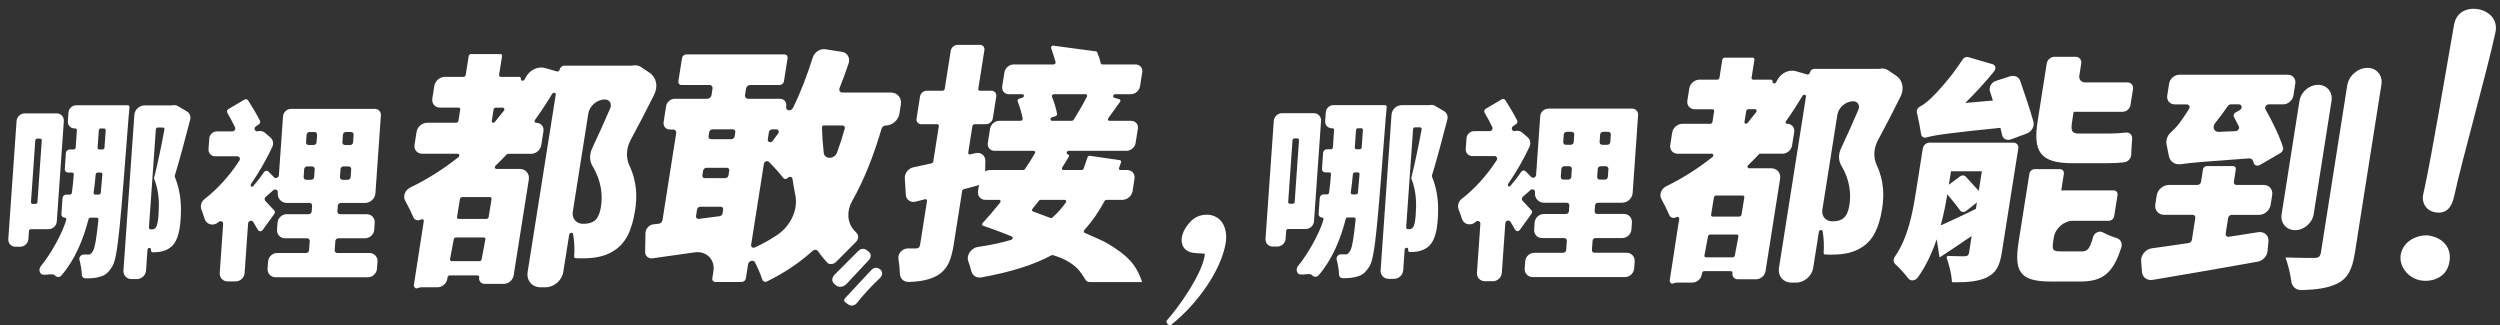 <svg width="246" height="32" viewBox="0 0 246 32" fill="none" xmlns="http://www.w3.org/2000/svg">
<rect x="0" y="0" width="246" height="32" fill="#333333" stroke="none"/>
<path d="M238.158 27.586C236.851 27.332 236.006 26.08 236.246 24.976C236.555 23.544 238.177 23.013 239.105 23.193C240.449 23.456 241.313 24.435 240.999 25.9C240.662 27.466 239.087 27.77 238.158 27.586ZM238.463 19.036C238.505 18.842 238.555 18.611 238.611 18.352C239.294 15.197 240.583 7.553 241.484 2.407C241.489 2.374 241.498 2.342 241.507 2.31C241.766 1.109 242.893 0.716 243.89 0.91C244.925 1.113 245.826 1.931 245.549 3.201C244.717 7.04 242.237 15.876 241.553 19.031C241.387 19.812 241.091 21.179 239.572 20.883C238.851 20.745 238.237 20.08 238.454 19.073L238.463 19.036Z" fill="white"/>
<path d="M126.56 22.708L126.504 23.502C126.476 23.923 126.111 24.26 125.691 24.26H125.234C124.813 24.26 124.499 23.918 124.527 23.502L125.34 11.895C125.368 11.474 125.733 11.137 126.153 11.137H129.285C129.705 11.137 130.019 11.479 129.992 11.895L129.299 21.775C129.271 22.195 128.906 22.532 128.486 22.532H126.749C126.652 22.532 126.569 22.611 126.56 22.708ZM127.183 13.793L126.758 19.872C126.754 19.969 126.823 20.047 126.92 20.047H127.206C127.303 20.047 127.386 19.969 127.396 19.872L127.821 13.793C127.825 13.696 127.756 13.617 127.659 13.617H127.372C127.275 13.617 127.192 13.696 127.183 13.793ZM136.287 10.342C136.384 10.342 136.458 10.421 136.449 10.518C136.431 10.781 136.394 11.271 136.366 11.47C135.576 21.682 135.322 25.294 134.772 26.177C134.347 26.874 134.01 27.101 133.474 27.23C133.059 27.355 132.615 27.378 132.098 27.369C131.918 27.364 131.774 27.23 131.765 27.05C131.742 26.593 131.664 26.043 131.53 25.558C131.456 25.294 131.678 25.022 131.959 25.027C132.098 25.031 132.232 25.031 132.352 25.031C132.578 25.05 132.717 24.957 132.888 24.616C133.054 24.306 133.206 23.447 133.396 21.581C133.405 21.484 133.331 21.401 133.234 21.401H132.601C132.518 21.401 132.44 21.461 132.421 21.544C131.913 23.525 131.091 25.544 129.756 27.082C129.58 27.285 129.276 27.281 129.123 27.087C128.892 26.791 128.01 27.184 127.747 26.921C127.548 26.722 127.543 26.398 127.733 26.168C128.67 25.031 129.844 22.971 130.232 21.613C130.264 21.502 130.186 21.401 130.075 21.401C129.881 21.401 129.737 21.244 129.751 21.054L129.862 19.474C129.876 19.285 130.042 19.128 130.236 19.128H130.592C130.684 19.128 130.768 19.054 130.781 18.962C130.869 18.334 130.929 17.715 130.971 17.137C130.98 17.04 130.906 16.962 130.804 16.962H130.407C130.213 16.962 130.07 16.805 130.084 16.615L130.195 15.036C130.209 14.841 130.375 14.689 130.569 14.689H130.966C131.063 14.689 131.146 14.611 131.156 14.514L131.276 12.795C131.28 12.698 131.211 12.62 131.114 12.62H131.049C130.661 12.62 130.37 12.306 130.398 11.918L130.458 11.049C130.486 10.656 130.823 10.342 131.216 10.342H136.287ZM133.622 18.953L133.779 17.142C133.788 17.045 133.715 16.962 133.618 16.962H133.313C133.216 16.962 133.133 17.04 133.123 17.137C133.077 17.696 133.008 18.301 132.915 18.939C132.902 19.04 132.975 19.128 133.077 19.128H133.433C133.53 19.128 133.613 19.049 133.622 18.953ZM133.474 14.689H133.802C133.899 14.689 133.982 14.611 133.992 14.514L134.112 12.795C134.116 12.698 134.047 12.62 133.95 12.62H133.622C133.525 12.62 133.442 12.698 133.433 12.795L133.313 14.514C133.303 14.611 133.377 14.689 133.474 14.689ZM142.417 11.761C141.946 13.59 141.341 15.867 140.902 17.271C140.893 17.303 140.893 17.34 140.907 17.368C141.549 18.948 141.558 20.361 141.475 21.59C141.373 23.017 141.073 23.867 140.491 24.315C140.214 24.542 139.863 24.671 139.461 24.75C139.257 24.782 139.027 24.8 138.74 24.805C138.639 24.805 138.56 24.726 138.565 24.629C138.565 24.602 138.565 24.574 138.569 24.542C138.574 24.315 138.232 24.325 138.218 24.551L138.075 26.597C138.043 27.064 137.641 27.438 137.174 27.438H136.638C136.172 27.438 135.821 27.059 135.853 26.597L136.925 11.285C136.962 10.767 137.41 10.347 137.932 10.347H140.625C140.639 10.347 140.652 10.347 140.666 10.342C140.86 10.296 141.064 10.324 141.23 10.426L142.094 10.938C142.371 11.095 142.505 11.428 142.417 11.761ZM138.68 22.551C138.791 22.551 138.93 22.514 139.031 22.38C139.174 22.209 139.257 21.816 139.304 21.174C139.368 20.223 139.424 18.943 138.879 17.571C138.869 17.544 138.865 17.511 138.874 17.484C139.197 16.218 139.618 14.213 139.89 12.721C139.909 12.615 139.835 12.527 139.729 12.527H139.234C139.137 12.527 139.054 12.606 139.045 12.703L138.366 22.375C138.361 22.472 138.431 22.551 138.528 22.551H138.68Z" fill="white"/>
<path d="M160.852 25.715L160.801 26.422C160.769 26.884 160.367 27.262 159.9 27.262H150.81C150.343 27.262 149.997 26.888 150.029 26.422L150.08 25.715C150.112 25.253 150.514 24.874 150.981 24.874H153.822C153.974 24.874 154.103 24.754 154.113 24.602L154.177 23.701C154.187 23.549 154.076 23.428 153.923 23.428H151.743C151.276 23.428 150.93 23.054 150.962 22.588L151.009 21.899C151.041 21.438 151.443 21.059 151.909 21.059H154.09C154.242 21.059 154.371 20.939 154.381 20.786L154.422 20.223C154.431 20.07 154.321 19.95 154.168 19.95H151.937C151.406 19.95 151.004 19.521 151.041 18.989L151.046 18.902C151.064 18.666 150.787 18.541 150.602 18.698C150.334 18.929 150.085 19.151 149.854 19.354C149.729 19.461 149.715 19.645 149.821 19.752C150.173 20.121 150.491 20.463 150.694 20.689C150.778 20.782 150.782 20.92 150.704 21.031L149.554 22.616C149.433 22.782 149.189 22.782 149.096 22.611C148.958 22.366 148.801 22.098 148.63 21.821C148.491 21.599 148.14 21.706 148.122 21.973L147.78 26.842C147.747 27.304 147.35 27.673 146.888 27.673H146.108C145.646 27.673 145.299 27.299 145.332 26.842L145.669 22.02C145.687 21.779 145.401 21.655 145.216 21.826L145.202 21.84C144.74 22.264 144.029 22.098 143.854 21.535C143.752 21.211 143.641 20.888 143.53 20.606C143.387 20.246 143.516 19.816 143.84 19.562C145.101 18.597 146.329 17.23 147.272 15.765C147.387 15.585 147.272 15.354 147.064 15.354H144.874C144.491 15.354 144.2 15.04 144.228 14.657L144.302 13.604C144.329 13.22 144.662 12.906 145.05 12.906H146.57C146.777 12.906 146.925 12.684 146.838 12.5C146.611 12.028 146.343 11.525 146.085 11.086C146.011 10.957 146.057 10.786 146.195 10.703L147.761 9.779C147.891 9.705 148.048 9.737 148.122 9.853C148.542 10.504 148.995 11.271 149.29 11.853C149.35 11.978 149.304 12.13 149.184 12.213L148.898 12.403C148.667 12.555 148.75 12.901 149.018 12.901C149.041 12.901 149.064 12.897 149.087 12.892C149.341 12.828 149.604 12.883 149.794 13.049L150.325 13.511C150.584 13.733 150.658 14.112 150.5 14.44C149.918 15.687 149.203 16.929 148.408 18.084C148.394 18.107 148.385 18.13 148.38 18.158L148.376 18.213C148.371 18.25 148.385 18.287 148.408 18.31C148.463 18.37 148.56 18.366 148.616 18.301C148.99 17.872 149.392 17.354 149.688 16.911C149.789 16.763 149.992 16.731 150.112 16.851L150.676 17.419C150.838 17.585 151.133 17.46 151.152 17.22L151.558 11.437C151.586 11.021 151.946 10.689 152.362 10.689H160.598C160.949 10.689 161.217 10.975 161.189 11.326L160.653 18.985C160.616 19.516 160.154 19.946 159.623 19.946H157.244C157.092 19.946 156.963 20.066 156.953 20.218L156.912 20.782C156.903 20.934 157.013 21.054 157.166 21.054H159.799C160.265 21.054 160.612 21.428 160.579 21.895L160.533 22.583C160.501 23.045 160.099 23.424 159.633 23.424H157C156.847 23.424 156.718 23.544 156.709 23.696L156.644 24.597C156.635 24.75 156.746 24.87 156.898 24.87H160.057C160.533 24.874 160.884 25.253 160.852 25.715ZM154.076 14.25H154.565C154.718 14.25 154.847 14.13 154.856 13.978L154.907 13.243C154.916 13.091 154.806 12.971 154.653 12.971H154.163C154.011 12.971 153.882 13.091 153.872 13.243L153.822 13.978C153.812 14.126 153.928 14.25 154.076 14.25ZM154.616 17.401L154.672 16.629C154.681 16.477 154.57 16.357 154.418 16.357H153.928C153.775 16.357 153.646 16.477 153.637 16.629L153.581 17.401C153.572 17.553 153.683 17.673 153.835 17.673H154.325C154.478 17.673 154.607 17.548 154.616 17.401ZM158.251 12.971H157.743C157.591 12.971 157.462 13.091 157.452 13.243L157.401 13.978C157.392 14.13 157.503 14.25 157.656 14.25H158.164C158.316 14.25 158.445 14.13 158.455 13.978L158.505 13.243C158.515 13.091 158.404 12.971 158.251 12.971ZM158.016 16.357H157.508C157.355 16.357 157.226 16.477 157.217 16.629L157.161 17.401C157.152 17.553 157.263 17.673 157.415 17.673H157.923C158.076 17.673 158.205 17.553 158.214 17.401L158.27 16.629C158.279 16.477 158.164 16.357 158.016 16.357Z" fill="white"/>
<path d="M187.01 9.511C186.299 10.943 185.527 12.44 184.797 13.784C184.359 14.597 184.322 15.497 184.664 16.236C185.426 17.872 185.389 19.336 185.199 20.537C184.894 22.468 184.28 23.664 183.213 24.325C182.687 24.676 182.063 24.888 181.389 24.985C180.899 25.05 180.257 25.078 179.592 25.041C179.499 25.036 179.435 24.957 179.444 24.865C179.499 24.26 179.472 23.47 179.347 22.759C179.31 22.56 179.01 22.606 178.977 22.819L178.418 26.362C178.294 27.161 177.541 27.807 176.742 27.807H176.271C175.471 27.807 174.926 27.161 175.051 26.362L177.707 9.511C177.739 9.312 177.472 9.252 177.365 9.437C176.853 10.287 176.321 11.114 175.749 11.908C175.661 12.033 175.721 12.185 175.864 12.185C176.312 12.185 176.617 12.55 176.548 12.994L176.34 14.315C176.271 14.763 175.85 15.123 175.402 15.123H173.217C173.162 15.123 173.102 15.151 173.06 15.197C172.728 15.557 172.381 15.909 172.021 16.25C171.896 16.37 171.952 16.56 172.109 16.56H174.294C174.862 16.56 175.25 17.022 175.162 17.59L173.73 26.68C173.661 27.124 173.245 27.479 172.802 27.479H170.991C170.649 27.479 170.418 27.202 170.474 26.865C170.492 26.763 170.418 26.68 170.317 26.68H167.697C167.596 26.68 167.499 26.763 167.48 26.865L167.457 27.008C167.388 27.452 166.972 27.807 166.529 27.807H165.046C164.603 27.807 164.506 28.122 164.289 27.664L165.235 21.525C165.259 21.382 165.115 21.294 164.981 21.364L164.972 21.368C164.69 21.521 164.367 21.433 164.261 21.17C164.058 20.689 163.762 20.089 163.476 19.572C163.24 19.151 163.471 18.564 163.965 18.324C165.582 17.539 167.102 16.564 168.506 15.451C168.649 15.336 168.603 15.128 168.432 15.128H165.083C164.607 15.128 164.279 14.74 164.353 14.264L164.543 13.049C164.617 12.573 165.065 12.185 165.545 12.185H168.289C168.39 12.185 168.487 12.102 168.506 12.001L168.672 10.938C168.686 10.837 168.617 10.754 168.515 10.754H166.764C166.289 10.754 165.961 10.366 166.035 9.89L166.224 8.703C166.298 8.227 166.746 7.839 167.226 7.839H168.977C169.079 7.839 169.176 7.756 169.194 7.654L169.476 5.862C169.494 5.76 169.587 5.677 169.693 5.677H172.478C172.58 5.677 172.649 5.76 172.635 5.862L172.354 7.654C172.335 7.756 172.409 7.839 172.511 7.839H174.261C174.363 7.839 174.432 7.922 174.418 8.024C174.386 8.227 174.658 8.282 174.765 8.098C174.816 8.01 174.866 7.917 174.917 7.825C175.282 7.169 176.053 6.813 176.705 7.003L177.827 7.326C177.938 7.358 178.072 7.271 178.091 7.146C178.123 6.943 178.312 6.776 178.515 6.776H184.885C184.899 6.776 184.913 6.776 184.927 6.772C185.241 6.698 185.55 6.749 185.791 6.915L186.599 7.46C187.223 7.88 187.398 8.735 187.01 9.511ZM171.485 19.239H168.866C168.764 19.239 168.667 19.322 168.649 19.424L168.372 21.128C168.353 21.23 168.427 21.313 168.529 21.313H171.148C171.25 21.313 171.347 21.23 171.365 21.128L171.642 19.424C171.661 19.322 171.591 19.239 171.485 19.239ZM170.709 25.137L171.06 23.262C171.079 23.16 171.005 23.077 170.903 23.077H168.284C168.182 23.077 168.085 23.16 168.067 23.262L167.716 25.137C167.697 25.239 167.771 25.322 167.873 25.322H170.492C170.598 25.322 170.695 25.239 170.709 25.137ZM171.952 12.107C172.238 11.751 172.524 11.4 172.811 11.031C172.908 10.906 172.843 10.744 172.7 10.744H172.044C171.942 10.744 171.845 10.827 171.827 10.929L171.656 12.01C171.642 12.102 171.707 12.176 171.799 12.176C171.855 12.181 171.915 12.153 171.952 12.107ZM179.319 20.639C179.218 21.271 179.652 21.779 180.285 21.779H180.294C180.622 21.779 180.959 21.733 181.218 21.59C181.629 21.378 181.869 20.906 181.989 20.13C182.146 19.123 182.054 17.733 181.185 16.287C180.894 15.802 180.885 15.174 181.162 14.592C181.721 13.419 182.331 12.042 182.867 10.79C183.047 10.375 182.793 9.964 182.363 9.964C181.615 9.964 180.908 10.569 180.793 11.317L179.319 20.639Z" fill="white"/>
<path d="M196.978 24.86C196.77 26.177 196.405 26.86 195.486 27.308C194.595 27.72 193.541 27.775 192.183 27.78C192.114 27.78 192.063 27.733 192.063 27.669C192.026 26.976 191.795 26.052 191.551 25.382C191.518 25.29 191.606 25.179 191.708 25.184C192.341 25.216 193.07 25.216 193.297 25.216C193.602 25.216 193.712 25.124 193.759 24.842L194.013 23.221C192.932 23.95 191.874 24.68 190.853 25.336L190.571 23.549C190.109 24.888 189.5 26.214 188.705 27.308C188.465 27.641 187.999 27.683 187.786 27.405C187.412 26.921 186.899 26.352 186.483 25.974C186.299 25.807 186.28 25.512 186.447 25.271C187.731 23.428 188.193 20.994 188.502 19.049L189.204 14.606C189.255 14.292 189.546 14.038 189.86 14.038H198.124C198.438 14.038 198.65 14.292 198.599 14.606L196.978 24.86ZM198.789 7.959C199.237 9.262 199.75 10.767 200.087 11.959C200.221 12.426 199.916 12.961 199.412 13.146L197.879 13.714C197.491 13.858 197.103 13.678 197.015 13.312L196.84 12.578C191.994 13.068 190.419 13.28 189.56 13.525C189.31 13.599 189.079 13.465 189.042 13.229C188.95 12.61 188.775 11.733 188.618 11.058C188.567 10.851 188.691 10.61 188.904 10.499C189.25 10.324 189.615 10.038 190.017 9.659C190.511 9.197 192.013 7.594 193.117 5.862C193.241 5.663 193.481 5.562 193.685 5.622L196.077 6.319C196.359 6.402 196.438 6.749 196.23 7.007C195.366 8.084 194.364 9.16 193.38 10.13L196.1 9.894L195.809 8.98C195.685 8.578 195.957 8.102 196.401 7.959L197.763 7.516C198.216 7.368 198.65 7.557 198.789 7.959ZM192.876 20.708C192.544 20.237 192.054 19.641 191.615 19.119C191.472 20.038 191.255 21.096 190.969 22.177C191.953 21.752 193.153 21.165 194.428 20.555L194.53 19.918L193.486 20.745C193.283 20.906 193.006 20.892 192.876 20.708ZM191.976 16.86L191.768 18.177L192.853 17.363C193.043 17.22 193.287 17.225 193.421 17.373C193.837 17.816 194.308 18.334 194.71 18.786L195.015 16.855H191.976V16.86ZM203.948 16.061C200.697 16.061 200.036 14.883 200.512 11.871L201.399 6.245C201.454 5.885 201.796 5.589 202.161 5.589H204.239C204.604 5.589 204.849 5.885 204.794 6.245L204.604 7.451C204.549 7.811 204.794 8.107 205.159 8.107H209.334C209.699 8.107 209.944 8.402 209.889 8.763L209.639 10.342C209.584 10.703 209.242 10.998 208.877 10.998H204.045L203.898 11.941C203.759 12.809 203.828 13.142 204.535 13.142H207.505C207.981 13.142 208.623 13.109 209.173 13.045C209.547 12.998 209.838 13.276 209.805 13.645C209.764 14.172 209.727 14.745 209.708 15.239C209.695 15.59 209.399 15.913 209.043 15.964C208.471 16.042 207.75 16.061 207.117 16.061H203.948ZM204.84 24.74C205.394 24.74 205.648 24.491 205.953 23.336C206.064 22.916 206.549 22.671 206.9 22.856C207.325 23.082 207.828 23.285 208.3 23.433C208.674 23.553 208.863 23.941 208.738 24.348C207.925 26.911 206.886 27.701 204.706 27.701H201.81C198.747 27.701 198.17 26.736 198.636 23.77L199.69 17.096C199.731 16.846 199.962 16.643 200.216 16.643H202.701C202.951 16.643 203.122 16.846 203.085 17.096L202.826 18.735H207.981C208.23 18.735 208.401 18.939 208.364 19.188L208.036 21.271C207.999 21.521 207.764 21.724 207.51 21.724H203.999C203.089 21.724 202.239 22.458 202.096 23.368L202.036 23.747C201.897 24.643 202.022 24.736 202.821 24.736H204.84V24.74Z" fill="white"/>
<path d="M219.312 23.299C220.272 23.156 221.247 23.003 222.213 22.846C222.804 22.754 223.27 23.174 223.215 23.756L223.127 24.712C223.081 25.211 222.665 25.655 222.162 25.747C218.577 26.394 214.822 27.036 211.829 27.539C211.274 27.632 210.812 27.29 210.771 26.759L210.688 25.687C210.642 25.096 211.136 24.514 211.75 24.431C212.84 24.288 214.069 24.103 215.367 23.909C215.524 23.886 215.658 23.756 215.681 23.599L216.018 21.447C216.046 21.276 215.926 21.137 215.755 21.137H212.951C212.383 21.137 211.99 20.675 212.083 20.107L212.221 19.23C212.309 18.662 212.845 18.2 213.418 18.2H216.221C216.392 18.2 216.554 18.061 216.582 17.89L216.776 16.652C216.803 16.481 216.965 16.343 217.136 16.343H219.741C219.912 16.343 220.032 16.481 220.005 16.652L219.811 17.89C219.783 18.061 219.903 18.2 220.074 18.2H222.753C223.298 18.2 223.672 18.643 223.584 19.188L223.432 20.154C223.344 20.698 222.836 21.142 222.286 21.142H219.607C219.436 21.142 219.275 21.28 219.247 21.451L219.007 22.99C218.974 23.179 219.122 23.327 219.312 23.299ZM214.452 7.354H225.118C225.603 7.354 225.931 7.746 225.857 8.227L225.672 9.396C225.598 9.876 225.141 10.268 224.661 10.268H223.252C222.998 10.268 222.804 10.555 222.924 10.763C223.626 12.001 224.31 13.391 224.647 14.5C224.707 14.703 224.596 14.943 224.388 15.063L222.383 16.227C222.125 16.375 221.829 16.283 221.755 16.029L221.709 15.858C221.658 15.682 221.497 15.571 221.298 15.585C217.358 15.871 215.598 16.001 214.619 16.153C214.027 16.246 213.519 15.909 213.418 15.359C213.348 14.994 213.27 14.592 213.191 14.223C213.094 13.774 213.293 13.28 213.686 12.948C213.875 12.791 214.064 12.592 214.254 12.366C214.475 12.107 214.919 11.497 215.399 10.717C215.529 10.509 215.413 10.273 215.187 10.273H213.995C213.51 10.273 213.182 9.881 213.256 9.4L213.441 8.231C213.515 7.746 213.967 7.354 214.452 7.354ZM220.296 12.421C220.134 12.107 219.977 11.802 219.82 11.507C219.741 11.359 219.82 11.155 219.986 11.063L220.379 10.846C220.674 10.684 220.624 10.268 220.309 10.268H219.52C219.404 10.268 219.289 10.333 219.219 10.435C218.822 11.008 218.392 11.585 217.958 12.135C217.663 12.509 217.871 12.998 218.319 12.975L219.977 12.906C220.222 12.897 220.402 12.624 220.296 12.421ZM225.843 22.648C224.97 22.648 224.374 21.941 224.513 21.073L226.268 9.922C226.407 9.054 227.224 8.347 228.093 8.347C228.966 8.347 229.562 9.054 229.423 9.922L227.668 21.073C227.534 21.941 226.716 22.648 225.843 22.648ZM232.957 6.679C233.857 6.679 234.472 7.409 234.333 8.31L231.723 24.865C231.46 26.537 231.017 27.405 229.945 27.923C229.04 28.352 227.917 28.505 226.476 28.546C225.949 28.56 225.538 28.214 225.469 27.71C225.358 26.902 225.132 25.964 224.887 25.336C226.056 25.382 227.33 25.382 227.728 25.382C228.153 25.382 228.314 25.239 228.379 24.842L230.97 8.389C231.127 7.446 232.014 6.679 232.957 6.679Z" fill="white"/>
<path d="M114.789 31.563C116.009 30.219 118.425 26.773 118.559 24.967C118.055 24.911 117.528 24.944 117.09 24.8C116.48 24.583 116.249 24.112 116.277 23.507C116.328 22.81 116.789 22.154 117.265 21.687C117.732 21.267 118.281 21.101 118.887 21.128C120.365 21.253 120.822 22.666 120.605 23.937C120.175 26.477 117.981 29.784 115.219 31.983C114.965 32.066 114.743 31.789 114.789 31.563Z" fill="white"/>
<path d="M81.379 25.826C81.056 25.475 80.76 25.101 80.483 24.708C80.372 24.546 80.123 24.537 79.952 24.694C78.659 25.863 77.19 26.851 75.472 27.692C75.282 27.784 75.079 27.71 75.019 27.535C74.862 27.045 74.589 26.403 74.294 25.817C74.146 25.521 73.665 25.66 73.61 26.015L73.393 27.392C73.361 27.586 73.176 27.747 72.982 27.747H70.391C70.197 27.747 70.058 27.59 70.09 27.392L70.201 26.68C70.381 25.535 69.499 24.662 68.34 24.833C66.898 25.041 65.49 25.235 64.224 25.415C63.804 25.475 63.471 25.189 63.48 24.777L63.517 22.911C63.526 22.495 63.882 22.112 64.312 22.071L64.815 22.015C65 21.997 65.162 21.844 65.189 21.664L66.538 13.1C66.57 12.906 66.436 12.745 66.238 12.745H65.919C65.513 12.745 65.24 12.417 65.3 12.015L65.545 10.449C65.61 10.047 65.988 9.719 66.39 9.719H69.601C69.795 9.719 69.979 9.562 70.012 9.363L70.113 8.717C70.146 8.523 70.012 8.361 69.813 8.361H67.051C66.857 8.361 66.718 8.204 66.751 8.005L67.111 5.71C67.143 5.516 67.328 5.354 67.522 5.354H77.199C77.393 5.354 77.532 5.511 77.499 5.71L77.139 8.005C77.107 8.199 76.922 8.361 76.728 8.361H73.823C73.624 8.361 73.444 8.518 73.411 8.717L73.31 9.363C73.277 9.557 73.411 9.719 73.61 9.719H76.746C77.153 9.719 77.425 10.047 77.365 10.449L77.356 10.5C77.291 10.902 77.841 10.994 78.031 10.615C78.783 9.091 79.425 7.405 79.971 5.668C80.137 5.132 80.696 4.767 81.218 4.846L82.862 5.104C83.389 5.188 83.68 5.7 83.504 6.236C83.232 7.058 82.931 7.876 82.613 8.666C82.525 8.892 82.659 9.105 82.89 9.105H87.657C88.303 9.105 88.747 9.627 88.645 10.273L88.502 11.183C88.4 11.83 87.795 12.352 87.149 12.352C86.973 12.352 86.802 12.486 86.747 12.661C85.948 15.364 85.019 17.724 83.855 19.77C83.287 20.768 83.366 21.904 84.031 22.648C84.118 22.745 84.206 22.837 84.294 22.93C84.516 23.156 84.488 23.544 84.225 23.807L82.262 25.78C81.998 26.029 81.597 26.057 81.379 25.826ZM85.264 24.602C85.343 24.662 85.416 24.727 85.5 24.787C85.735 24.967 85.735 25.327 85.504 25.576L83.31 27.932C83.015 28.251 82.543 28.32 82.257 28.075C82.192 28.02 82.128 27.965 82.068 27.909C81.827 27.697 81.85 27.304 82.114 27.041L84.442 24.703C84.673 24.459 85.038 24.417 85.264 24.602ZM86.479 26.426C86.511 26.45 86.548 26.468 86.581 26.486C86.876 26.667 86.871 27.101 86.576 27.373C85.814 28.071 84.95 29.013 84.326 29.808C84.118 30.071 83.763 30.149 83.523 29.988C83.398 29.905 83.273 29.817 83.153 29.734C83.038 29.651 83.038 29.475 83.148 29.35L85.74 26.57C85.948 26.352 86.257 26.288 86.479 26.426ZM69.785 13.003L69.721 13.419C69.698 13.571 69.799 13.696 69.952 13.696H71.97C72.123 13.696 72.266 13.571 72.289 13.419L72.354 13.003C72.377 12.851 72.275 12.726 72.123 12.726H70.104C69.952 12.731 69.808 12.851 69.785 13.003ZM69.347 17.53H71.365C71.517 17.53 71.661 17.405 71.684 17.253L71.758 16.786C71.781 16.634 71.679 16.509 71.527 16.509H69.508C69.356 16.509 69.213 16.634 69.189 16.786L69.116 17.253C69.093 17.405 69.194 17.53 69.347 17.53ZM71.097 20.999L71.157 20.62C71.18 20.468 71.079 20.343 70.926 20.343H68.908C68.755 20.343 68.612 20.468 68.589 20.62L68.487 21.267C68.46 21.433 68.589 21.562 68.755 21.539L70.82 21.271C70.954 21.253 71.079 21.137 71.097 20.999ZM75.661 13.003L75.55 13.714C75.508 13.992 75.855 14.098 76.035 13.862C76.215 13.627 76.395 13.382 76.571 13.133C76.7 12.948 76.599 12.726 76.391 12.726H75.98C75.827 12.731 75.684 12.851 75.661 13.003ZM74.275 24.348C75.065 23.988 75.79 23.581 76.46 23.133C77.827 22.214 78.557 20.606 78.257 19.17C78.151 18.662 78.058 18.135 77.98 17.595C77.947 17.382 77.675 17.331 77.513 17.507C77.388 17.641 77.185 17.65 77.088 17.525C76.737 17.068 76.178 16.445 75.656 15.922C75.504 15.77 75.204 15.895 75.167 16.13L73.91 24.094C73.878 24.306 74.076 24.44 74.275 24.348ZM80.959 12.343L80.904 12.477C80.89 12.514 80.88 12.555 80.88 12.597C80.908 13.437 80.964 14.25 81.056 15.036C81.135 15.715 82.123 15.682 82.373 14.994C82.645 14.255 82.89 13.474 83.125 12.652C83.172 12.486 83.065 12.343 82.899 12.343H80.959Z" fill="white"/>
<path d="M96.133 18.269C95.703 18.384 95.269 18.5 94.835 18.615C94.756 18.639 94.687 18.708 94.678 18.786L93.846 24.057C93.602 25.618 93.213 26.509 92.276 27.082C91.528 27.521 90.608 27.706 89.435 27.743C88.945 27.761 88.571 27.429 88.553 26.948C88.534 26.482 88.484 25.96 88.405 25.47C88.322 24.957 88.798 24.436 89.338 24.445C89.671 24.449 89.939 24.449 90.086 24.449C90.382 24.449 90.498 24.352 90.548 24.029L91.218 19.775C91.237 19.655 91.139 19.572 91.019 19.604L90.137 19.835C89.62 19.974 89.158 19.664 89.13 19.16L89.033 17.525C89.005 17.04 89.389 16.564 89.888 16.458C90.437 16.343 91.029 16.209 91.662 16.075C91.745 16.056 91.819 15.982 91.832 15.899L92.382 12.403C92.396 12.306 92.331 12.223 92.23 12.223H90.654C90.35 12.223 90.137 11.973 90.188 11.668L90.534 9.483C90.581 9.179 90.872 8.929 91.177 8.929H92.752C92.849 8.929 92.941 8.851 92.96 8.749L93.551 5.003C93.602 4.675 93.906 4.412 94.234 4.412H96.415C96.71 4.412 96.909 4.647 96.863 4.943L96.262 8.744C96.248 8.841 96.313 8.925 96.415 8.925H97.546C97.865 8.925 98.082 9.183 98.031 9.502L97.694 11.645C97.643 11.964 97.343 12.223 97.024 12.223H95.893C95.796 12.223 95.703 12.301 95.685 12.403L95.274 15.022C95.255 15.137 95.352 15.225 95.468 15.193L95.962 15.073C96.498 14.943 96.96 15.285 96.955 15.812L96.936 17.271C96.932 17.724 96.585 18.149 96.133 18.269ZM108.692 19.779C108.101 20.865 107.445 21.812 106.697 22.639C106.614 22.731 106.627 22.86 106.724 22.907C107.616 23.327 108.42 23.604 109.177 24.075C110.785 25.073 111.755 25.877 112.392 27.757H108.378L107.205 27.752C107.122 27.752 107.043 27.729 106.979 27.692C106.535 27.424 106.443 25.969 103.634 25.11C103.579 25.091 103.523 25.091 103.468 25.119C101.625 26.108 99.366 26.787 96.576 27.295C96.096 27.383 95.68 27.119 95.574 26.676C95.5 26.357 95.398 26.034 95.283 25.724C95.061 25.124 95.555 24.394 96.239 24.297C97.449 24.121 98.53 23.9 99.5 23.599C99.666 23.549 99.703 23.332 99.56 23.271C98.595 22.87 97.625 22.514 96.729 22.209C96.622 22.172 96.604 22.038 96.692 21.946C97.241 21.355 97.823 20.666 98.415 19.932C98.507 19.816 98.447 19.664 98.308 19.664H96.964C96.489 19.664 96.165 19.281 96.239 18.805L96.428 17.59C96.502 17.114 96.95 16.731 97.426 16.731H100.683C100.747 16.731 100.812 16.694 100.854 16.639C101.209 16.121 101.537 15.59 101.837 15.086C101.907 14.971 101.842 14.842 101.717 14.842H97.865C97.431 14.842 97.135 14.491 97.204 14.061L97.421 12.671C97.491 12.236 97.897 11.89 98.327 11.89H100.429C100.549 11.89 100.655 11.77 100.632 11.654C100.521 11.109 100.341 10.486 100.138 9.964C100.101 9.867 100.165 9.747 100.276 9.714L100.604 9.613C100.803 9.553 100.803 9.271 100.604 9.271H99.278C98.844 9.271 98.549 8.92 98.618 8.49L98.835 7.123C98.904 6.689 99.311 6.342 99.74 6.342H103.671C103.796 6.342 103.902 6.218 103.87 6.102C103.787 5.774 103.533 5.031 103.431 4.735C103.394 4.629 103.482 4.509 103.597 4.486L107.791 5.049C107.865 5.035 107.935 5.072 107.958 5.132C108.193 5.71 108.147 5.603 108.318 6.236C108.337 6.301 108.392 6.342 108.461 6.342H111.736C112.17 6.342 112.466 6.693 112.397 7.123L112.18 8.49C112.11 8.925 111.704 9.271 111.274 9.271H109.741C109.538 9.271 109.454 9.557 109.639 9.613L110.147 9.765C110.249 9.798 110.281 9.918 110.212 10.019C109.805 10.592 109.417 11.137 109.057 11.627C108.969 11.742 109.029 11.89 109.168 11.89H111.307C111.741 11.89 112.036 12.241 111.967 12.671L111.745 14.061C111.676 14.495 111.27 14.842 110.84 14.842H105.163C104.951 14.842 104.872 15.146 105.075 15.188C105.182 15.211 105.223 15.322 105.168 15.424C104.969 15.77 104.747 16.126 104.521 16.481C104.447 16.597 104.512 16.731 104.641 16.731H106.433C106.517 16.731 106.595 16.671 106.627 16.592C106.761 16.232 106.891 15.862 107.015 15.474C107.043 15.382 107.145 15.313 107.237 15.327L110.193 15.761C110.29 15.775 110.341 15.867 110.309 15.964C110.244 16.153 110.175 16.343 110.115 16.528C110.078 16.634 110.147 16.731 110.253 16.731H110.909C111.385 16.731 111.709 17.114 111.635 17.59L111.445 18.805C111.371 19.281 110.923 19.664 110.447 19.664H108.877C108.803 19.669 108.729 19.71 108.692 19.779ZM103.514 9.525C103.754 10.098 103.93 10.717 104.013 11.206C104.027 11.299 103.967 11.396 103.87 11.428L103.514 11.544C103.316 11.608 103.32 11.885 103.519 11.885H105.477C105.547 11.885 105.611 11.848 105.648 11.788C106.073 11.119 106.577 10.259 106.955 9.497C107.011 9.382 106.946 9.266 106.826 9.266H103.708C103.574 9.266 103.468 9.41 103.514 9.525ZM102.23 19.747C102.008 20.02 101.8 20.292 101.593 20.551C101.519 20.648 101.542 20.773 101.643 20.809C102.212 21.017 102.78 21.225 103.362 21.447C103.426 21.47 103.505 21.456 103.56 21.405C104.041 20.98 104.48 20.486 104.881 19.927C104.965 19.812 104.9 19.669 104.766 19.669H102.387C102.332 19.664 102.272 19.696 102.23 19.747Z" fill="white"/>
<path d="M2.85 22.727L2.794 23.521C2.766 23.941 2.401 24.279 1.981 24.279H1.524C1.104 24.279 0.789 23.937 0.817 23.521L1.63 11.913C1.658 11.493 2.023 11.156 2.443 11.156H5.575C5.995 11.156 6.309 11.497 6.282 11.913L5.589 21.793C5.561 22.214 5.196 22.551 4.776 22.551H3.039C2.942 22.551 2.859 22.63 2.85 22.727ZM3.473 13.812L3.048 19.89C3.044 19.987 3.113 20.066 3.21 20.066H3.496C3.593 20.066 3.676 19.987 3.686 19.89L4.111 13.812C4.115 13.715 4.046 13.636 3.949 13.636H3.663C3.566 13.636 3.482 13.715 3.473 13.812ZM12.577 10.361C12.674 10.361 12.748 10.44 12.739 10.537C12.721 10.8 12.684 11.29 12.656 11.488C11.866 21.701 11.612 25.313 11.062 26.195C10.637 26.893 10.3 27.119 9.764 27.249C9.349 27.373 8.905 27.396 8.388 27.387C8.208 27.383 8.065 27.249 8.055 27.069C8.032 26.611 7.954 26.061 7.82 25.576C7.746 25.313 7.968 25.041 8.249 25.045C8.388 25.05 8.522 25.05 8.642 25.05C8.868 25.068 9.007 24.976 9.178 24.634C9.344 24.325 9.496 23.465 9.686 21.599C9.695 21.502 9.621 21.419 9.524 21.419H8.891C8.808 21.419 8.73 21.479 8.711 21.562C8.203 23.544 7.381 25.563 6.046 27.101C5.87 27.304 5.566 27.299 5.413 27.105C5.182 26.81 4.3 27.202 4.037 26.939C3.838 26.741 3.833 26.417 4.023 26.186C4.96 25.05 6.134 22.99 6.522 21.632C6.554 21.521 6.476 21.419 6.365 21.419C6.171 21.419 6.028 21.262 6.041 21.073L6.152 19.493C6.166 19.299 6.332 19.147 6.526 19.147H6.882C6.974 19.147 7.058 19.073 7.071 18.98C7.159 18.352 7.219 17.733 7.261 17.156C7.27 17.059 7.196 16.98 7.095 16.98H6.697C6.503 16.98 6.36 16.823 6.374 16.634L6.485 15.054C6.499 14.86 6.665 14.708 6.859 14.708H7.256C7.353 14.708 7.436 14.629 7.446 14.532L7.566 12.814C7.57 12.717 7.501 12.638 7.404 12.638H7.33C6.942 12.638 6.651 12.324 6.679 11.936L6.739 11.068C6.767 10.675 7.104 10.361 7.496 10.361H12.577ZM9.917 18.971L10.074 17.16C10.083 17.063 10.009 16.98 9.912 16.98H9.607C9.51 16.98 9.427 17.059 9.418 17.156C9.372 17.715 9.302 18.32 9.21 18.957C9.196 19.059 9.27 19.147 9.372 19.147H9.727C9.824 19.147 9.908 19.068 9.917 18.971ZM9.764 14.708H10.092C10.189 14.708 10.273 14.629 10.282 14.532L10.402 12.814C10.406 12.717 10.337 12.638 10.24 12.638H9.912C9.815 12.638 9.732 12.717 9.723 12.814L9.603 14.532C9.593 14.629 9.667 14.708 9.764 14.708ZM18.712 11.779C18.241 13.608 17.635 15.886 17.197 17.29C17.187 17.322 17.187 17.359 17.201 17.391C17.843 18.971 17.852 20.385 17.769 21.613C17.668 23.041 17.367 23.89 16.785 24.338C16.508 24.565 16.157 24.694 15.755 24.773C15.552 24.805 15.321 24.824 15.035 24.828C14.933 24.828 14.855 24.75 14.859 24.653C14.859 24.625 14.859 24.597 14.864 24.565C14.868 24.339 14.527 24.348 14.513 24.574L14.37 26.62C14.337 27.087 13.935 27.461 13.469 27.461H12.933C12.467 27.461 12.116 27.082 12.148 26.62L13.22 11.308C13.256 10.791 13.704 10.37 14.226 10.37H16.919C16.933 10.37 16.947 10.37 16.961 10.366C17.155 10.319 17.358 10.347 17.524 10.449L18.388 10.962C18.665 11.119 18.795 11.451 18.712 11.779ZM14.97 22.569C15.081 22.569 15.22 22.532 15.321 22.398C15.464 22.228 15.547 21.835 15.594 21.193C15.658 20.241 15.714 18.962 15.169 17.59C15.159 17.562 15.155 17.53 15.164 17.502C15.488 16.237 15.908 14.232 16.18 12.74C16.199 12.634 16.125 12.546 16.019 12.546H15.524C15.427 12.546 15.344 12.624 15.335 12.721L14.656 22.394C14.651 22.491 14.721 22.569 14.818 22.569H14.97Z" fill="white"/>
<path d="M37.147 25.733L37.096 26.44C37.063 26.902 36.662 27.281 36.195 27.281H27.109C26.643 27.281 26.296 26.907 26.329 26.44L26.379 25.733C26.412 25.272 26.814 24.893 27.28 24.893H30.121C30.273 24.893 30.403 24.773 30.412 24.62L30.477 23.72C30.486 23.567 30.375 23.447 30.223 23.447H28.042C27.576 23.447 27.229 23.073 27.262 22.606L27.308 21.918C27.34 21.456 27.742 21.077 28.209 21.077H30.38C30.532 21.077 30.661 20.957 30.671 20.805L30.712 20.241C30.721 20.089 30.61 19.969 30.458 19.969H28.227C27.696 19.969 27.294 19.539 27.331 19.008L27.336 18.92C27.354 18.685 27.077 18.56 26.892 18.717C26.624 18.948 26.375 19.174 26.144 19.373C26.019 19.479 26.005 19.664 26.111 19.77C26.463 20.14 26.781 20.482 26.985 20.708C27.068 20.8 27.072 20.939 26.994 21.05L25.844 22.634C25.724 22.8 25.479 22.8 25.386 22.63C25.248 22.385 25.091 22.117 24.92 21.84C24.786 21.618 24.43 21.724 24.412 21.992L24.07 26.861C24.038 27.318 23.64 27.692 23.178 27.692H22.398C21.936 27.692 21.589 27.318 21.622 26.861L21.959 22.038C21.977 21.798 21.691 21.673 21.506 21.844L21.492 21.858C21.03 22.283 20.319 22.117 20.144 21.553C20.042 21.23 19.931 20.907 19.82 20.625C19.677 20.265 19.806 19.835 20.13 19.585C21.391 18.62 22.619 17.253 23.562 15.789C23.677 15.608 23.562 15.377 23.354 15.377H21.164C20.781 15.377 20.49 15.063 20.518 14.68L20.592 13.627C20.619 13.243 20.952 12.929 21.34 12.929H22.86C23.067 12.929 23.215 12.708 23.128 12.523C22.901 12.052 22.633 11.548 22.375 11.109C22.301 10.98 22.347 10.809 22.485 10.726L24.051 9.802C24.181 9.728 24.338 9.761 24.412 9.876C24.832 10.527 25.285 11.294 25.58 11.876C25.64 12.001 25.594 12.153 25.474 12.236L25.188 12.426C24.957 12.578 25.04 12.925 25.308 12.925C25.331 12.925 25.354 12.92 25.377 12.915C25.631 12.851 25.894 12.906 26.084 13.072L26.615 13.534C26.874 13.756 26.948 14.13 26.791 14.463C26.209 15.71 25.492 16.948 24.698 18.107C24.684 18.13 24.675 18.154 24.67 18.181L24.666 18.237C24.661 18.274 24.675 18.311 24.698 18.334C24.753 18.394 24.851 18.389 24.906 18.324C25.28 17.895 25.682 17.378 25.978 16.934C26.079 16.786 26.282 16.754 26.402 16.874L26.966 17.442C27.128 17.608 27.423 17.484 27.442 17.244L27.848 11.46C27.876 11.045 28.236 10.712 28.652 10.712H36.888C37.239 10.712 37.507 10.998 37.479 11.35L36.943 19.008C36.906 19.539 36.444 19.969 35.913 19.969H33.535C33.382 19.969 33.253 20.089 33.243 20.241L33.202 20.805C33.193 20.957 33.303 21.077 33.456 21.077H36.089C36.555 21.077 36.902 21.452 36.87 21.918L36.823 22.606C36.791 23.068 36.389 23.447 35.922 23.447H33.29C33.137 23.447 33.008 23.567 32.999 23.72L32.934 24.62C32.925 24.773 33.036 24.893 33.188 24.893H36.347C36.828 24.898 37.179 25.272 37.147 25.733ZM30.37 14.269H30.86C31.012 14.269 31.142 14.149 31.151 13.996L31.202 13.262C31.211 13.109 31.1 12.989 30.948 12.989H30.458C30.306 12.989 30.176 13.109 30.167 13.262L30.116 13.996C30.102 14.149 30.218 14.269 30.37 14.269ZM30.911 17.419L30.966 16.648C30.976 16.495 30.865 16.375 30.712 16.375H30.223C30.07 16.375 29.941 16.495 29.931 16.648L29.876 17.419C29.867 17.572 29.978 17.692 30.13 17.692H30.62C30.768 17.692 30.901 17.572 30.911 17.419ZM34.541 12.989H34.033C33.881 12.989 33.752 13.109 33.742 13.262L33.691 13.996C33.682 14.149 33.793 14.269 33.946 14.269H34.454C34.606 14.269 34.735 14.149 34.745 13.996L34.795 13.262C34.809 13.114 34.694 12.989 34.541 12.989ZM34.306 16.375H33.798C33.645 16.375 33.516 16.495 33.507 16.648L33.451 17.419C33.442 17.572 33.553 17.692 33.705 17.692H34.214C34.366 17.692 34.495 17.572 34.505 17.419L34.56 16.648C34.569 16.5 34.458 16.375 34.306 16.375Z" fill="white"/>
<path d="M64.372 9.313C63.628 10.795 62.829 12.347 62.071 13.742C61.614 14.583 61.573 15.521 61.933 16.283C62.727 17.973 62.686 19.498 62.487 20.736C62.168 22.736 61.531 23.978 60.418 24.662C59.868 25.027 59.221 25.248 58.519 25.346C58.011 25.415 57.341 25.438 56.649 25.406C56.552 25.401 56.487 25.322 56.496 25.225C56.556 24.597 56.524 23.78 56.395 23.041C56.358 22.833 56.044 22.884 56.007 23.101L55.425 26.773C55.295 27.6 54.51 28.269 53.678 28.269H53.189C52.357 28.269 51.789 27.6 51.919 26.773L54.685 9.317C54.718 9.109 54.441 9.049 54.33 9.239C53.799 10.121 53.24 10.975 52.644 11.798C52.551 11.927 52.616 12.084 52.764 12.084C53.23 12.084 53.549 12.458 53.475 12.925L53.258 14.292C53.184 14.754 52.745 15.133 52.279 15.133H50.006C49.946 15.133 49.886 15.16 49.845 15.207C49.498 15.581 49.138 15.941 48.764 16.301C48.634 16.426 48.69 16.62 48.856 16.62H51.133C51.725 16.62 52.131 17.096 52.034 17.687L50.542 27.105C50.468 27.563 50.039 27.932 49.577 27.932H47.692C47.336 27.932 47.096 27.646 47.152 27.295C47.17 27.189 47.096 27.101 46.99 27.101H44.26C44.154 27.101 44.052 27.189 44.038 27.295L44.015 27.443C43.941 27.9 43.512 28.269 43.05 28.269H41.502C41.041 28.269 40.939 28.593 40.713 28.122L41.701 21.761C41.724 21.613 41.576 21.521 41.438 21.595L41.428 21.599C41.133 21.756 40.8 21.664 40.685 21.396C40.472 20.897 40.167 20.274 39.867 19.738C39.623 19.304 39.863 18.694 40.38 18.445C42.066 17.632 43.646 16.625 45.11 15.465C45.258 15.345 45.212 15.128 45.036 15.128H41.549C41.05 15.128 40.713 14.726 40.791 14.232L40.99 12.976C41.068 12.481 41.535 12.079 42.034 12.079H44.888C44.995 12.079 45.096 11.992 45.11 11.885L45.285 10.781C45.304 10.675 45.23 10.587 45.124 10.587H43.299C42.8 10.587 42.463 10.185 42.542 9.691L42.736 8.458C42.814 7.964 43.281 7.562 43.78 7.562H45.604C45.711 7.562 45.812 7.474 45.826 7.368L46.122 5.511C46.14 5.405 46.237 5.317 46.343 5.317H49.244C49.35 5.317 49.424 5.405 49.406 5.511L49.11 7.368C49.092 7.474 49.166 7.562 49.272 7.562H51.092C51.198 7.562 51.272 7.65 51.253 7.756C51.221 7.964 51.503 8.024 51.614 7.83C51.669 7.737 51.72 7.645 51.771 7.548C52.15 6.869 52.953 6.499 53.632 6.693L54.801 7.031C54.921 7.063 55.055 6.971 55.073 6.846C55.106 6.633 55.304 6.463 55.517 6.463H62.15C62.164 6.463 62.182 6.463 62.196 6.458C62.524 6.384 62.847 6.435 63.097 6.606L63.938 7.174C64.594 7.622 64.774 8.509 64.372 9.313ZM48.209 19.392H45.48C45.373 19.392 45.272 19.479 45.258 19.585L44.971 21.35C44.953 21.456 45.027 21.544 45.133 21.544H47.863C47.969 21.544 48.071 21.456 48.085 21.35L48.371 19.585C48.385 19.479 48.316 19.392 48.209 19.392ZM47.397 25.503L47.761 23.558C47.78 23.452 47.706 23.364 47.6 23.364H44.87C44.764 23.364 44.662 23.452 44.648 23.558L44.283 25.503C44.265 25.609 44.339 25.697 44.445 25.697H47.175C47.281 25.697 47.383 25.609 47.397 25.503ZM48.69 12.001C48.99 11.636 49.286 11.266 49.586 10.888C49.688 10.758 49.618 10.592 49.47 10.592H48.787C48.681 10.592 48.579 10.68 48.565 10.786L48.39 11.909C48.376 12.005 48.44 12.084 48.537 12.084C48.593 12.079 48.653 12.052 48.69 12.001ZM56.362 20.842C56.261 21.498 56.709 22.024 57.364 22.024H57.374C57.716 22.024 58.067 21.974 58.335 21.83C58.76 21.613 59.009 21.124 59.138 20.32C59.305 19.276 59.208 17.835 58.302 16.338C57.997 15.839 57.988 15.183 58.275 14.583C58.856 13.368 59.489 11.941 60.048 10.648C60.233 10.213 59.974 9.788 59.522 9.788C58.741 9.788 58.007 10.416 57.886 11.193L56.362 20.842Z" fill="white"/>
</svg>
